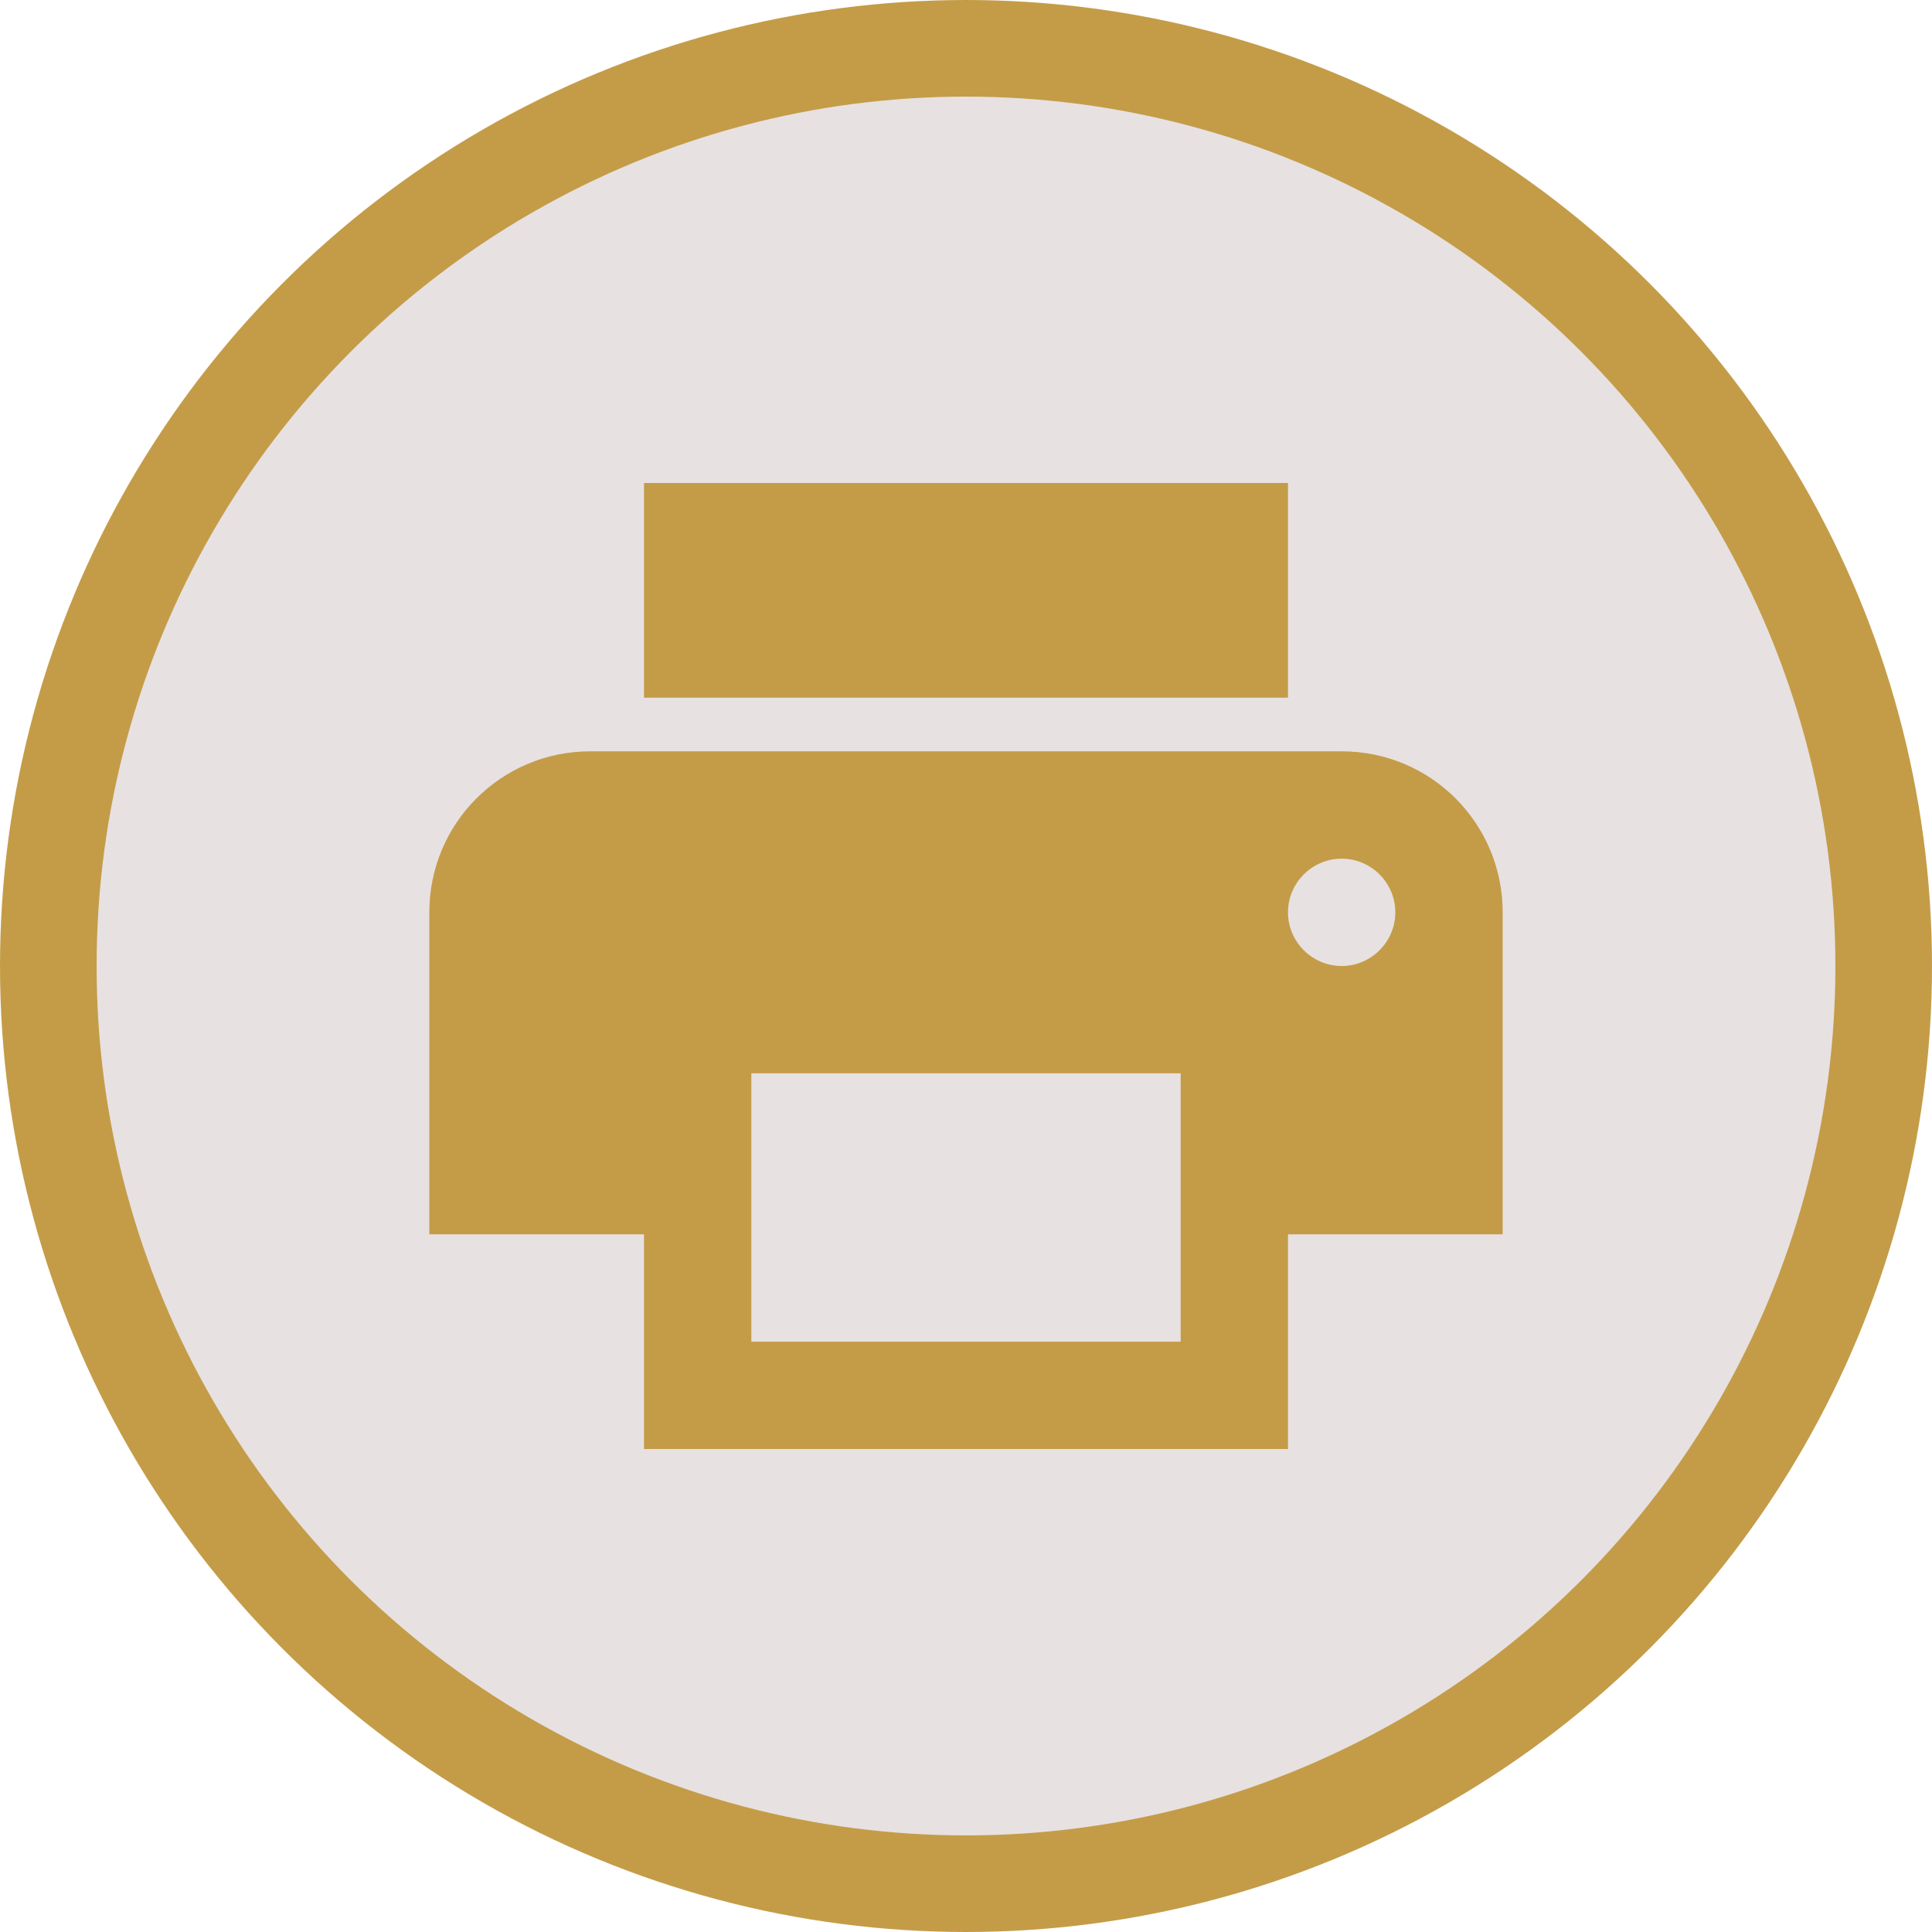 <svg width="60" height="60" viewBox="0 0 60 60" fill="none" xmlns="http://www.w3.org/2000/svg">
<circle cx="30" cy="30" r="28.5" fill="#E7E1E1" stroke="#C49C48" stroke-width="3"/>
<path d="M41.667 23.333H18.333C15.567 23.333 13.333 25.567 13.333 28.333V38.333H20V45H40V38.333H46.667V28.333C46.667 25.567 44.433 23.333 41.667 23.333ZM36.667 41.667H23.333V33.333H36.667V41.667ZM41.667 30C40.75 30 40 29.25 40 28.333C40 27.417 40.75 26.667 41.667 26.667C42.583 26.667 43.333 27.417 43.333 28.333C43.333 29.25 42.583 30 41.667 30ZM40 15H20V21.667H40V15Z" fill="#C49C48"/>
</svg>
